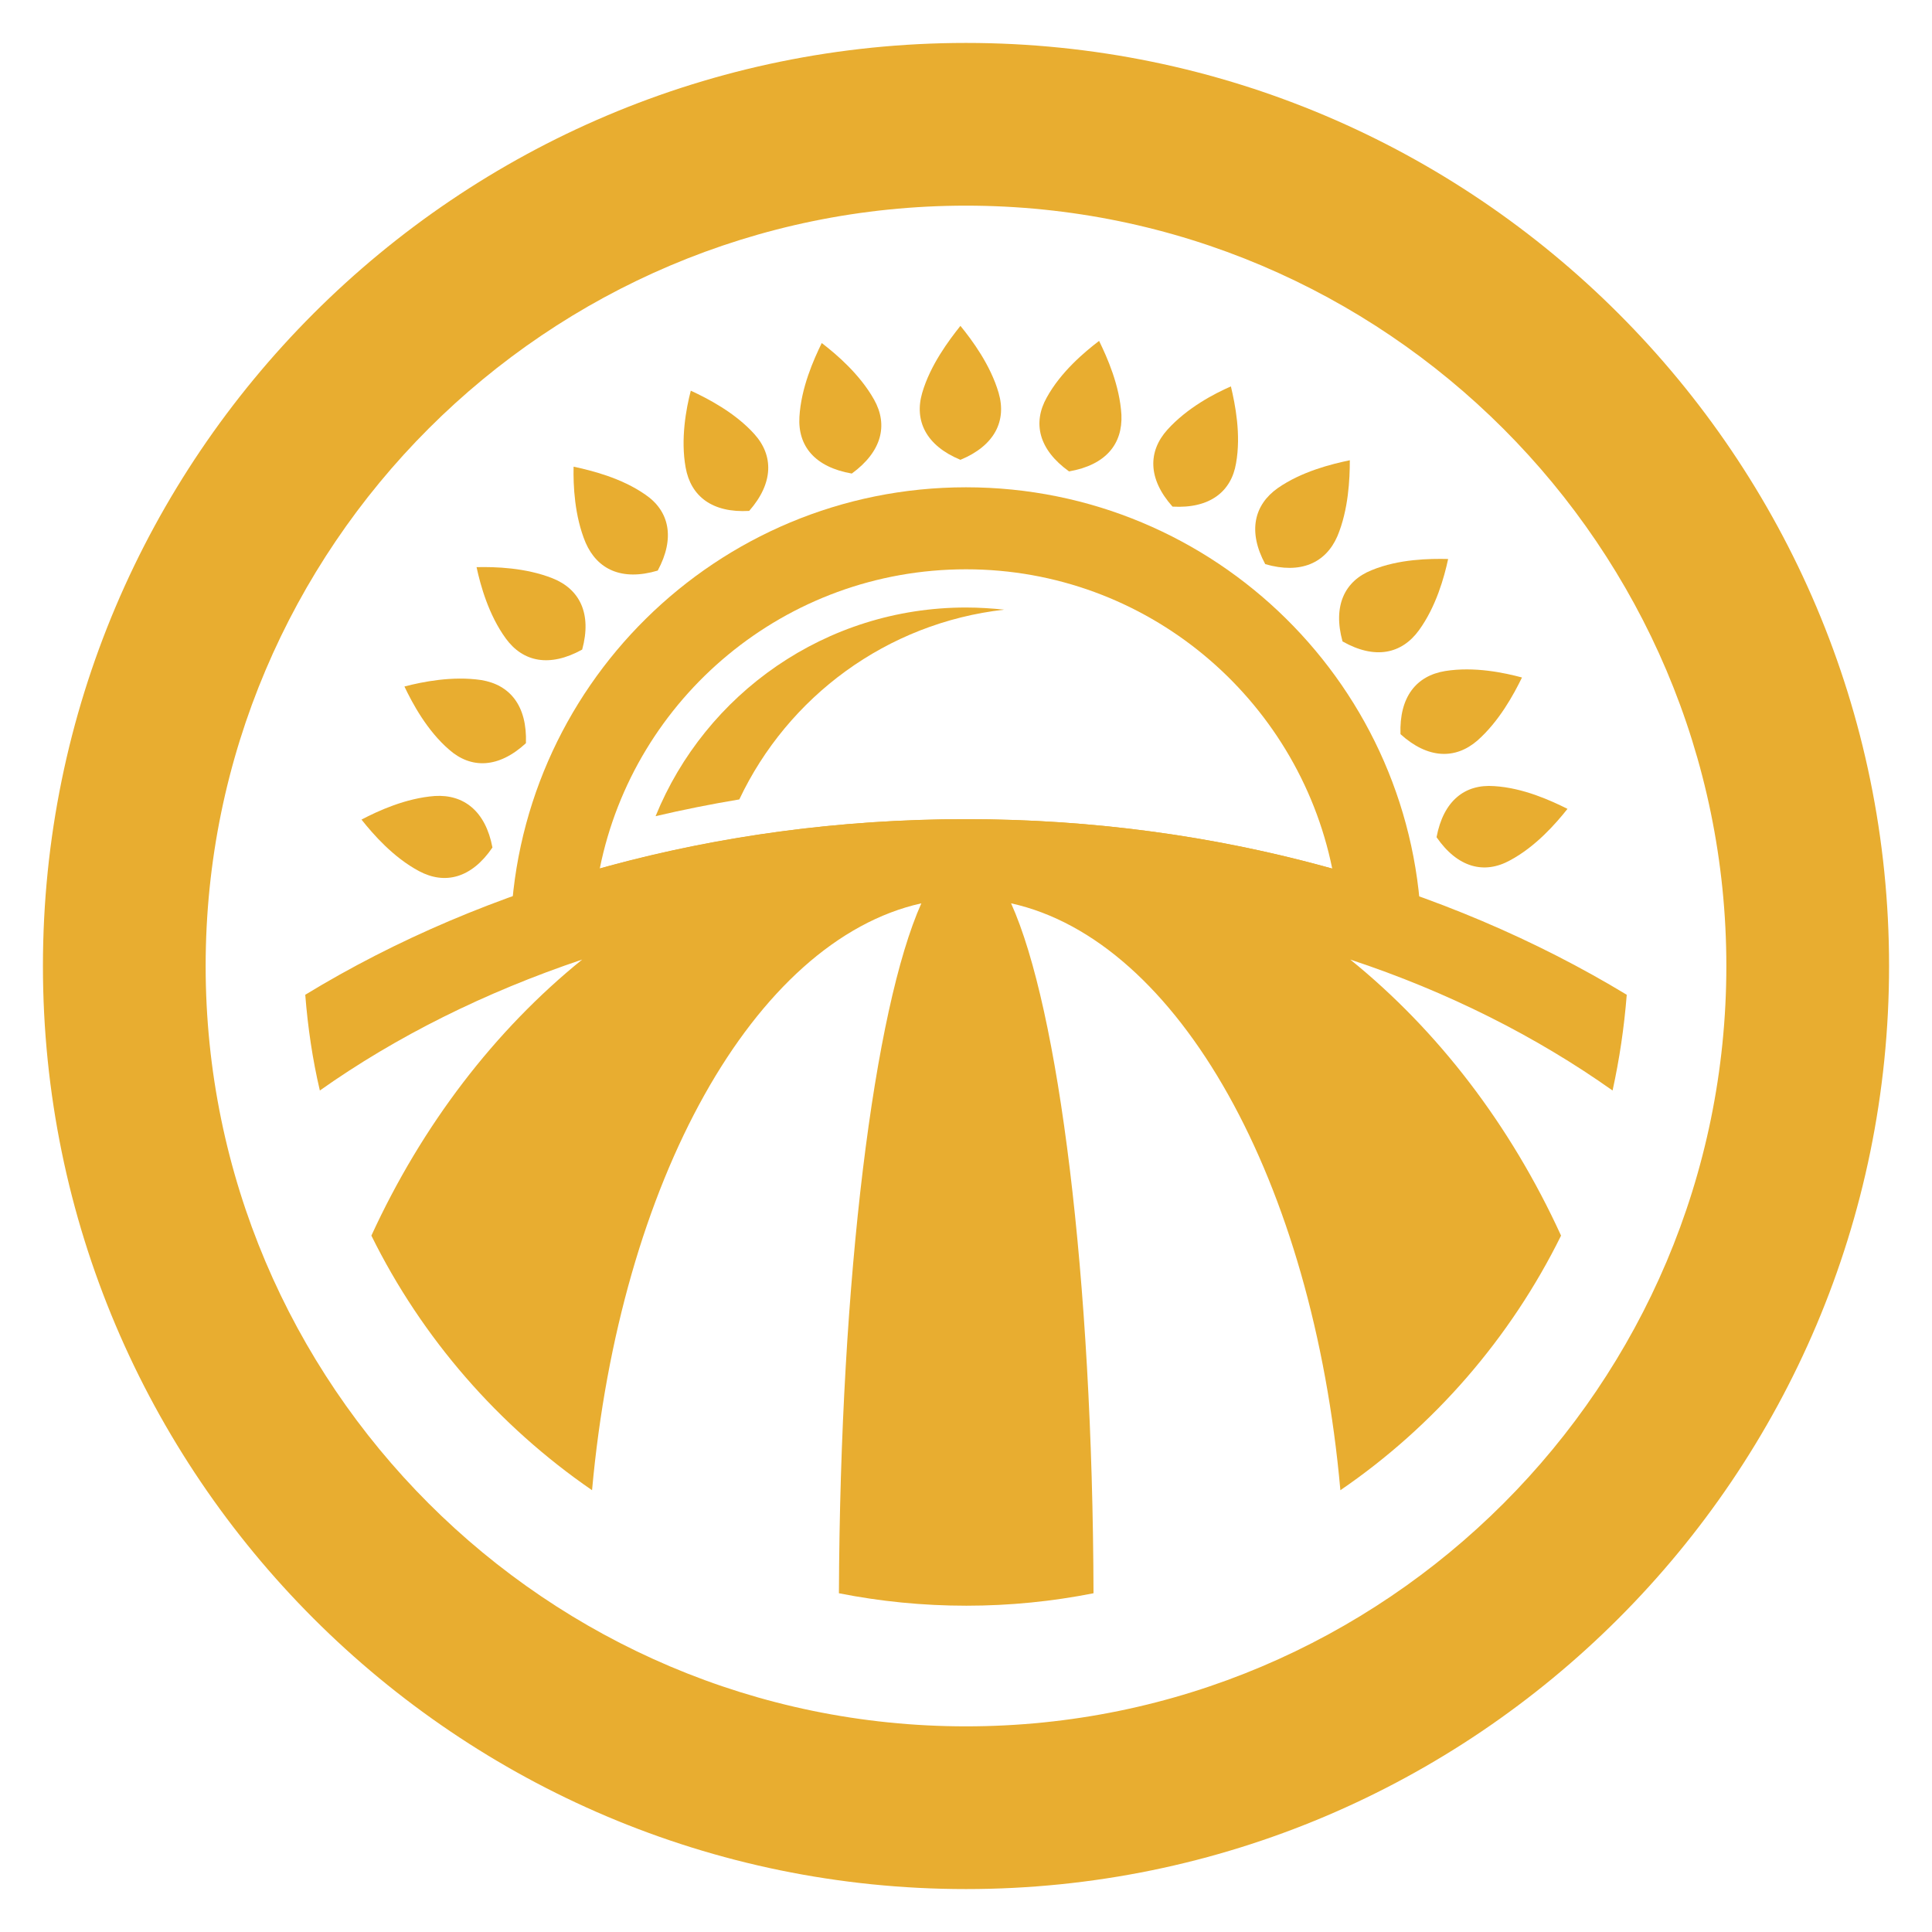 <?xml version="1.0" encoding="utf-8"?>
<!-- Generator: Adobe Illustrator 26.0.3, SVG Export Plug-In . SVG Version: 6.00 Build 0)  -->
<svg version="1.1" id="Layer_1" xmlns="http://www.w3.org/2000/svg" xmlns:xlink="http://www.w3.org/1999/xlink" x="0px" y="0px"
	 viewBox="0 0 45 45" style="enable-background:new 0 0 45 45;" xml:space="preserve">
<style type="text/css">
	.st0{fill:#98BE4B;}
	.st1{fill:#FFFFFF;}
	.st2{fill:#626568;stroke:#FFFFFF;stroke-width:2.784;stroke-miterlimit:10;}
	.st3{fill:#CB2135;}
	.st4{fill:#00A4BC;}
	.st5{fill:#595958;}
	.st6{fill:#E8AD30;}
</style>
<g>
	<path class="st6" d="M22.5,44C10.64,44,1,34.36,1,22.5C1,10.64,10.64,1,22.5,1C34.36,1,44,10.64,44,22.5C44,34.36,34.36,44,22.5,44
		z M22.5,4.79c-9.76,0-17.71,7.94-17.71,17.71c0,9.76,7.94,17.71,17.71,17.71s17.71-7.94,17.71-17.71
		C40.21,12.74,32.26,4.79,22.5,4.79z"/>
	<g>
		<path class="st6" d="M37.89,23.17c-4.21-2.55-9.56-4.09-15.39-4.09c-5.83,0-11.19,1.53-15.39,4.09c0.06,0.76,0.17,1.51,0.34,2.23
			c1.78-1.26,3.85-2.29,6.11-3.05c-2.04,1.65-3.73,3.86-4.91,6.43c1.18,2.39,2.96,4.43,5.14,5.93c0.65-7.19,3.77-12.8,7.67-13.67
			c-1.1,2.46-1.89,8.71-1.92,16.07c0.96,0.19,1.95,0.29,2.97,0.29c1.01,0,2-0.1,2.96-0.29c-0.02-7.36-0.81-13.61-1.92-16.07
			c3.9,0.86,7.03,6.47,7.67,13.67c2.18-1.49,3.96-3.54,5.14-5.93c-1.18-2.58-2.87-4.78-4.91-6.43c2.27,0.75,4.33,1.79,6.11,3.05
			C37.72,24.67,37.83,23.93,37.89,23.17z"/>
		<g>
			<path class="st6" d="M34.8,18.31c-0.68-0.05-1.18,0.34-1.34,1.19c0.49,0.71,1.11,0.87,1.71,0.54c0.6-0.32,1.07-0.86,1.34-1.2
				C36.13,18.65,35.48,18.35,34.8,18.31z"/>
			<path class="st6" d="M33.66,15.63c-0.67,0.11-1.07,0.6-1.04,1.47c0.64,0.58,1.28,0.59,1.79,0.15c0.51-0.45,0.85-1.08,1.04-1.47
				C35.04,15.67,34.34,15.52,33.66,15.63z"/>
			<path class="st6" d="M31.95,13.28c-0.63,0.25-0.91,0.83-0.68,1.66c0.76,0.43,1.38,0.29,1.78-0.26c0.4-0.55,0.59-1.24,0.68-1.66
				C33.3,13.01,32.58,13.02,31.95,13.28z"/>
			<path class="st6" d="M29.76,11.37c-0.55,0.39-0.7,1.01-0.29,1.77c0.83,0.24,1.41-0.03,1.68-0.65c0.26-0.62,0.29-1.34,0.29-1.77
				C31.01,10.81,30.32,10.98,29.76,11.37z"/>
			<path class="st6" d="M27.19,10.01c-0.45,0.5-0.46,1.14,0.12,1.79c0.87,0.05,1.37-0.35,1.48-1.01c0.12-0.67-0.02-1.37-0.12-1.79
				C28.28,9.17,27.65,9.5,27.19,10.01z"/>
			<path class="st6" d="M24.38,9.26c-0.33,0.59-0.19,1.21,0.52,1.72c0.86-0.15,1.25-0.64,1.22-1.32c-0.04-0.68-0.33-1.33-0.52-1.72
				C25.26,8.2,24.71,8.66,24.38,9.26z"/>
			<path class="st6" d="M21.48,9.15c-0.19,0.65,0.09,1.23,0.89,1.56c0.8-0.33,1.08-0.91,0.89-1.56c-0.19-0.65-0.62-1.23-0.89-1.56
				C22.1,7.93,21.67,8.5,21.48,9.15z"/>
			<path class="st6" d="M18.62,9.71c-0.04,0.68,0.36,1.17,1.22,1.32c0.7-0.51,0.85-1.13,0.52-1.72c-0.33-0.59-0.88-1.06-1.22-1.32
				C18.95,8.38,18.66,9.03,18.62,9.71z"/>
			<path class="st6" d="M15.97,10.89c0.12,0.67,0.62,1.06,1.48,1.01c0.57-0.65,0.57-1.29,0.12-1.79c-0.45-0.5-1.09-0.83-1.48-1.01
				C15.98,9.52,15.85,10.23,15.97,10.89z"/>
			<path class="st6" d="M13.64,12.64c0.27,0.62,0.84,0.9,1.68,0.65c0.41-0.76,0.27-1.39-0.29-1.77c-0.56-0.39-1.25-0.56-1.67-0.65
				C13.35,11.3,13.38,12.02,13.64,12.64z"/>
			<path class="st6" d="M11.78,14.87c0.4,0.55,1.02,0.68,1.78,0.26c0.23-0.84-0.06-1.41-0.69-1.66c-0.63-0.25-1.34-0.27-1.77-0.26
				C11.19,13.63,11.38,14.32,11.78,14.87z"/>
			<path class="st6" d="M10.46,17.46c0.51,0.45,1.15,0.44,1.79-0.15c0.03-0.87-0.37-1.36-1.04-1.47c-0.67-0.1-1.37,0.04-1.79,0.15
				C9.61,16.39,9.95,17.02,10.46,17.46z"/>
			<path class="st6" d="M9.76,20.29c0.6,0.32,1.22,0.17,1.71-0.55c-0.16-0.85-0.67-1.24-1.34-1.2c-0.68,0.05-1.33,0.35-1.71,0.55
				C8.69,19.43,9.16,19.97,9.76,20.29z"/>
		</g>
		<path class="st6" d="M22.5,11.35c-5.81,0-10.53,4.67-10.61,10.46c2.95-1.09,6.63-1.74,10.61-1.74c3.98,0,7.65,0.65,10.61,1.74
			C33.03,16.02,28.31,11.35,22.5,11.35z M13.97,20.23c0.8-3.98,4.32-6.97,8.53-6.97c4.21,0,7.72,3,8.53,6.97
			c-2.66-0.74-5.53-1.15-8.53-1.15C19.5,19.08,16.63,19.49,13.97,20.23z"/>
		<path class="st6" d="M17.22,18.62c1.13-2.39,3.43-4.11,6.17-4.42c-0.29-0.03-0.59-0.05-0.89-0.05c-3.27,0-6.07,2.01-7.23,4.86
			C15.91,18.86,16.56,18.73,17.22,18.62z"/>
	</g>
</g>
</svg>
